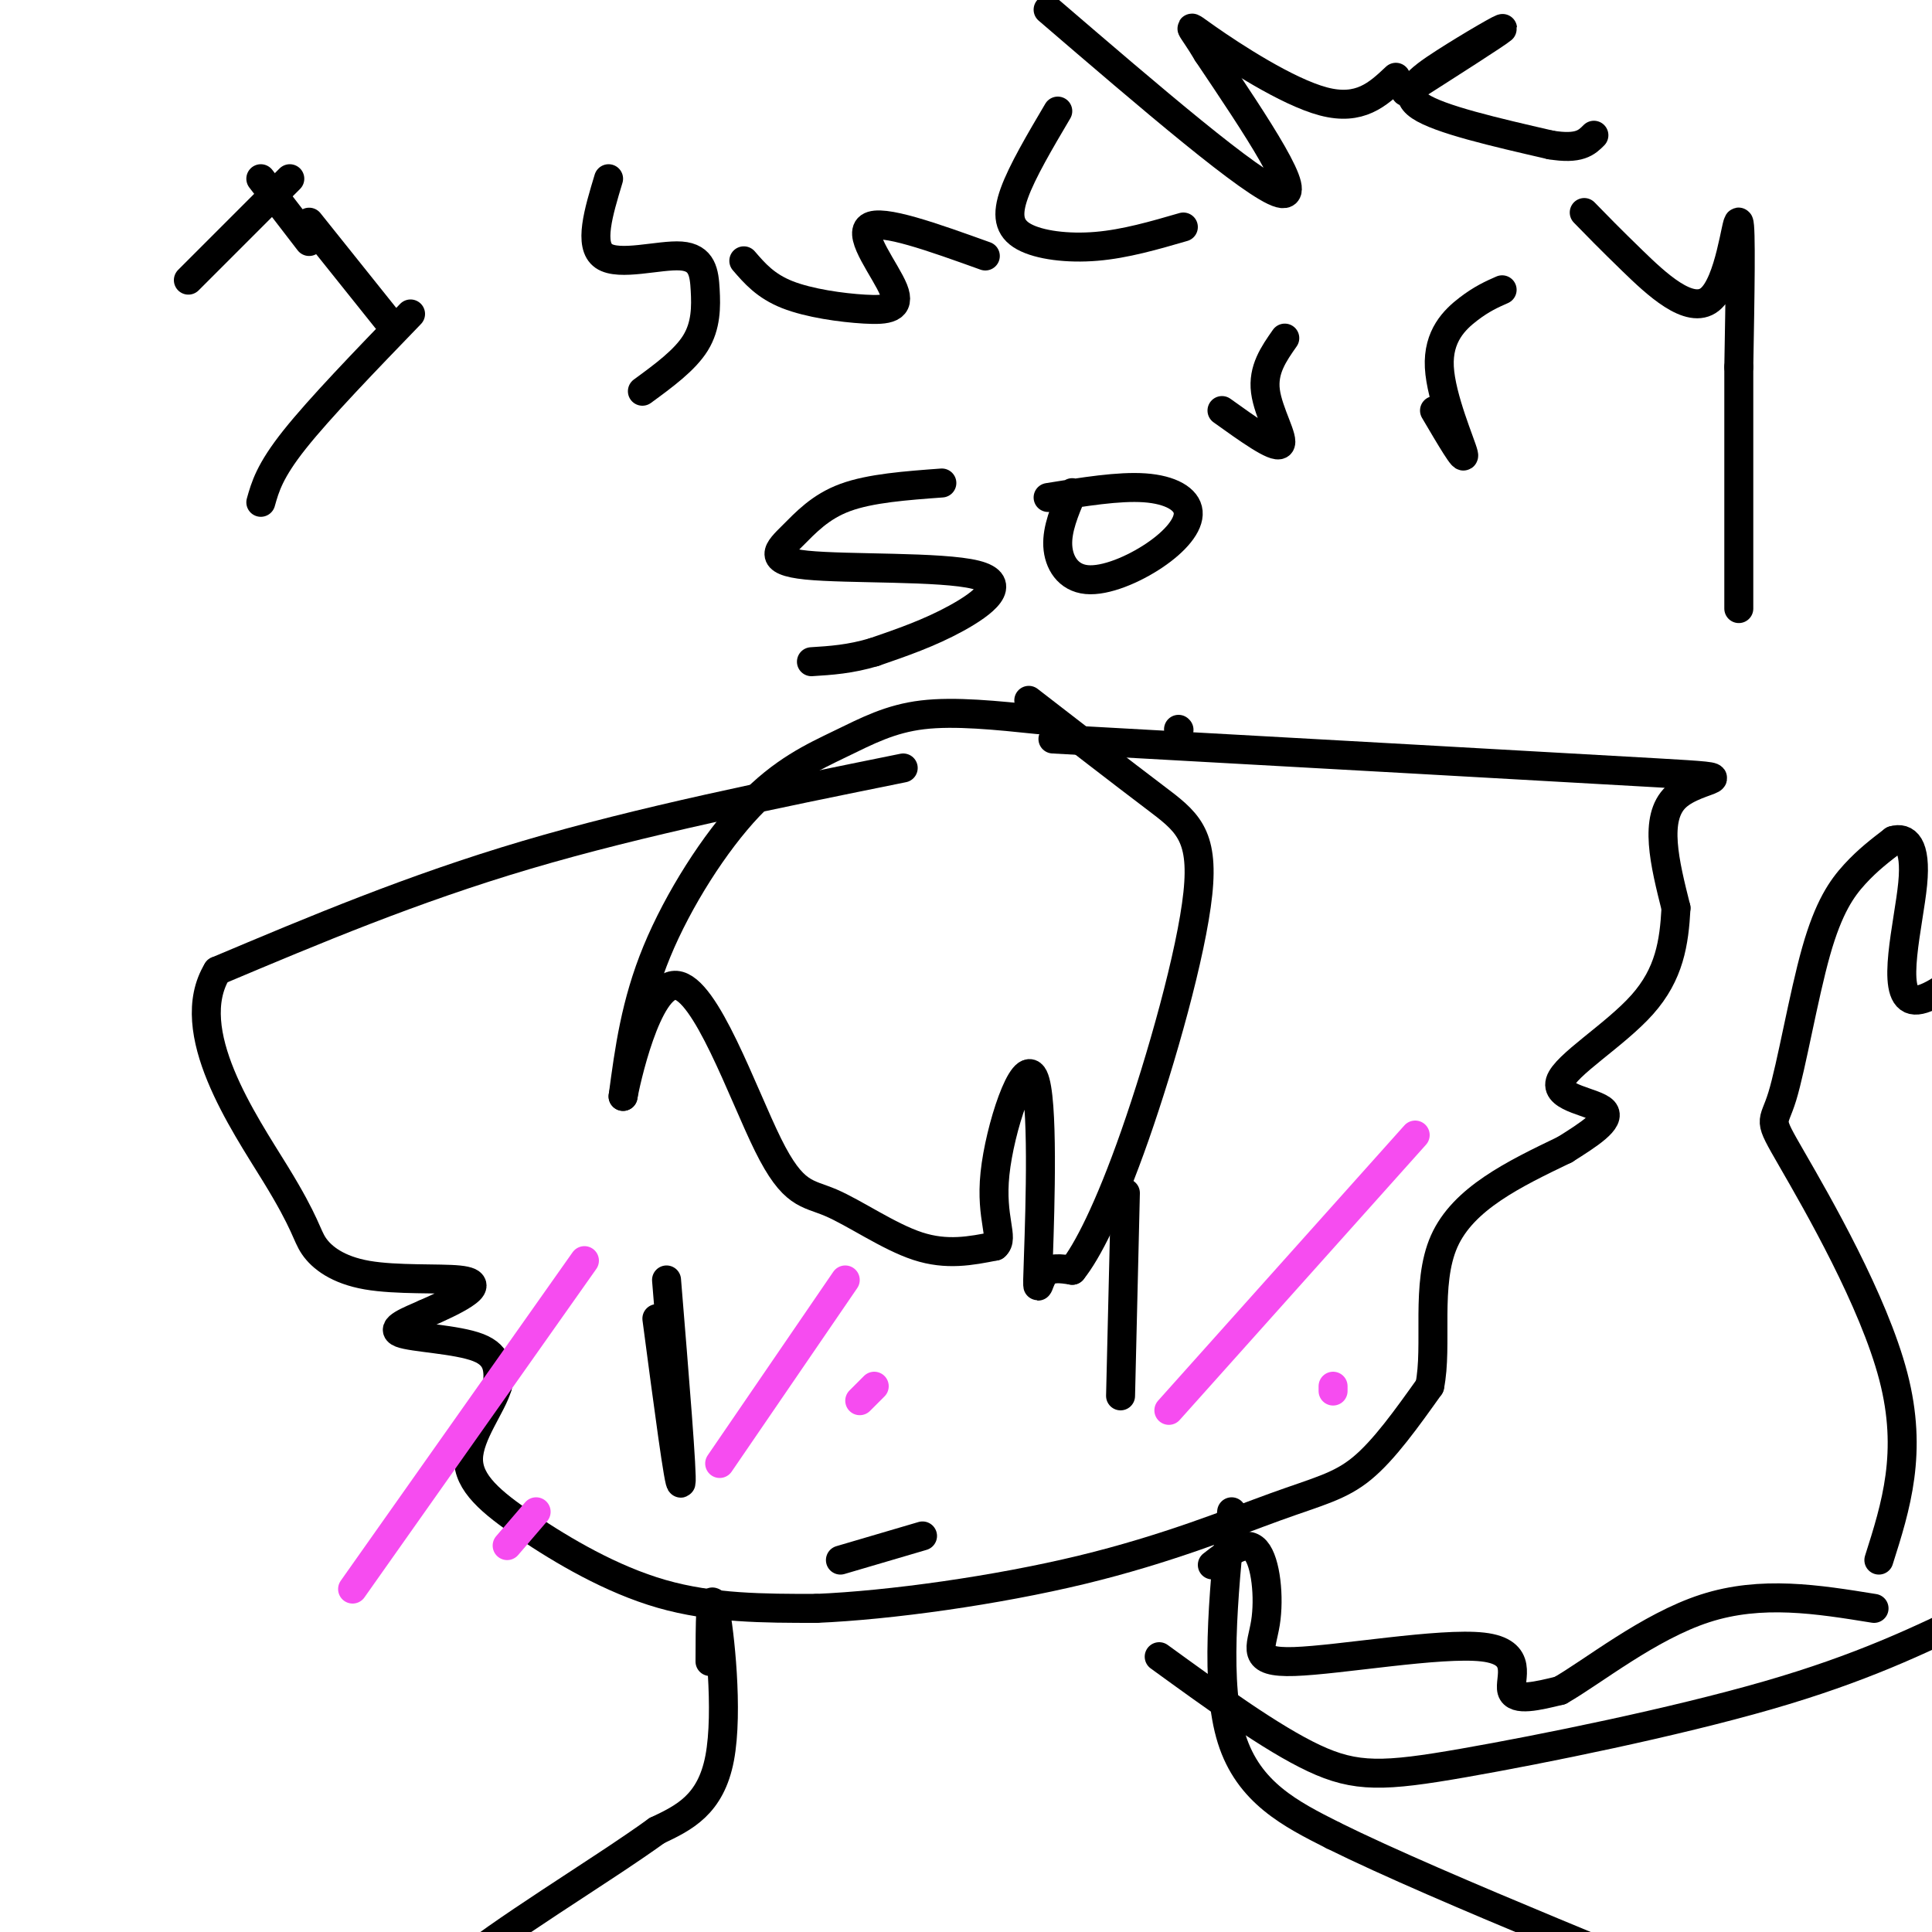 <svg viewBox='0 0 400 400' version='1.1' xmlns='http://www.w3.org/2000/svg' xmlns:xlink='http://www.w3.org/1999/xlink'><g fill='none' stroke='#000000' stroke-width='6' stroke-linecap='round' stroke-linejoin='round'><path d='M215,149c-8.654,-0.900 -17.308,-1.799 -24,-1c-6.692,0.799 -11.423,3.297 -17,6c-5.577,2.703 -12.002,5.612 -19,13c-6.998,7.388 -14.571,19.254 -19,30c-4.429,10.746 -5.715,20.373 -7,30'/><path d='M129,227c0.403,-2.415 4.912,-23.451 11,-23c6.088,0.451 13.756,22.389 19,33c5.244,10.611 8.066,9.895 13,12c4.934,2.105 11.981,7.030 18,9c6.019,1.970 11.009,0.985 16,0'/><path d='M206,258c2.007,-1.601 -0.976,-5.603 0,-15c0.976,-9.397 5.911,-24.189 8,-20c2.089,4.189 1.332,27.359 1,37c-0.332,9.641 -0.238,5.755 1,4c1.238,-1.755 3.619,-1.377 6,-1'/><path d='M222,263c3.024,-3.721 7.584,-12.523 13,-28c5.416,-15.477 11.689,-37.628 13,-50c1.311,-12.372 -2.340,-14.963 -9,-20c-6.660,-5.037 -16.330,-12.518 -26,-20'/><path d='M244,151c0.000,0.000 0.100,0.100 0.1,0.1'/><path d='M218,153c52.333,2.911 104.667,5.822 125,7c20.333,1.178 8.667,0.622 4,5c-4.667,4.378 -2.333,13.689 0,23'/><path d='M347,188c-0.386,7.188 -1.351,13.659 -7,20c-5.649,6.341 -15.982,12.553 -17,16c-1.018,3.447 7.281,4.128 9,6c1.719,1.872 -3.140,4.936 -8,8'/><path d='M187,159c-27.167,5.500 -54.333,11.000 -78,18c-23.667,7.000 -43.833,15.500 -64,24'/><path d='M45,201c-7.569,12.411 5.508,31.439 12,42c6.492,10.561 6.400,12.656 8,15c1.600,2.344 4.893,4.938 11,6c6.107,1.062 15.029,0.594 19,1c3.971,0.406 2.992,1.688 1,3c-1.992,1.312 -4.996,2.656 -8,4'/><path d='M88,272c-3.274,1.440 -7.458,3.042 -5,4c2.458,0.958 11.560,1.274 16,3c4.440,1.726 4.220,4.863 4,8'/><path d='M103,287c-1.123,4.000 -5.930,10.000 -6,15c-0.070,5.000 4.596,9.000 12,14c7.404,5.000 17.544,11.000 28,14c10.456,3.000 21.228,3.000 32,3'/><path d='M169,333c15.225,-0.633 37.287,-3.716 55,-8c17.713,-4.284 31.077,-9.769 40,-13c8.923,-3.231 13.407,-4.209 18,-8c4.593,-3.791 9.297,-10.396 14,-17'/><path d='M296,287c1.733,-8.467 -0.933,-21.133 3,-30c3.933,-8.867 14.467,-13.933 25,-19'/><path d='M147,344c0.022,-7.756 0.044,-15.511 1,-11c0.956,4.511 2.844,21.289 1,31c-1.844,9.711 -7.422,12.356 -13,15'/><path d='M136,379c-11.286,8.190 -33.000,21.167 -42,29c-9.000,7.833 -5.286,10.524 -3,15c2.286,4.476 3.143,10.738 4,17'/><path d='M255,313c-1.750,17.917 -3.500,35.833 0,47c3.500,11.167 12.250,15.583 21,20'/><path d='M276,380c22.600,11.200 68.600,29.200 91,39c22.400,9.800 21.200,11.400 20,13'/><path d='M240,343c11.637,8.446 23.274,16.893 32,21c8.726,4.107 14.542,3.875 31,1c16.458,-2.875 43.560,-8.393 63,-14c19.440,-5.607 31.220,-11.304 43,-17'/><path d='M251,324c3.451,-2.680 6.903,-5.361 9,-3c2.097,2.361 2.841,9.762 2,15c-0.841,5.238 -3.267,8.311 6,8c9.267,-0.311 30.226,-4.007 39,-3c8.774,1.007 5.364,6.716 6,9c0.636,2.284 5.318,1.142 10,0'/><path d='M323,350c6.667,-3.778 18.333,-13.222 30,-17c11.667,-3.778 23.333,-1.889 35,0'/><path d='M389,323c3.542,-11.147 7.085,-22.293 3,-38c-4.085,-15.707 -15.796,-35.974 -21,-45c-5.204,-9.026 -3.900,-6.811 -2,-13c1.900,-6.189 4.396,-20.782 7,-30c2.604,-9.218 5.315,-13.062 8,-16c2.685,-2.938 5.342,-4.969 8,-7'/><path d='M392,174c2.512,-0.762 4.792,0.833 4,9c-0.792,8.167 -4.655,22.905 0,24c4.655,1.095 17.827,-11.452 31,-24'/><path d='M138,265c1.667,20.333 3.333,40.667 3,42c-0.333,1.333 -2.667,-16.333 -5,-34'/><path d='M233,247c0.000,0.000 -1.000,42.000 -1,42'/><path d='M174,323c0.000,0.000 17.000,-5.000 17,-5'/><path d='M39,58c0.000,0.000 21.000,-21.000 21,-21'/><path d='M54,37c0.000,0.000 10.000,13.000 10,13'/><path d='M54,104c0.917,-3.250 1.833,-6.500 7,-13c5.167,-6.500 14.583,-16.250 24,-26'/><path d='M126,37c-2.085,6.903 -4.169,13.805 -1,16c3.169,2.195 11.592,-0.319 16,0c4.408,0.319 4.802,3.470 5,7c0.198,3.530 0.199,7.437 -2,11c-2.199,3.563 -6.600,6.781 -11,10'/><path d='M154,54c2.252,2.611 4.504,5.222 9,7c4.496,1.778 11.236,2.724 16,3c4.764,0.276 7.552,-0.118 6,-4c-1.552,-3.882 -7.443,-11.252 -5,-13c2.443,-1.748 13.222,2.126 24,6'/><path d='M219,23c-3.690,6.250 -7.381,12.500 -9,17c-1.619,4.500 -1.167,7.250 2,9c3.167,1.750 9.048,2.500 15,2c5.952,-0.500 11.976,-2.250 18,-4'/><path d='M217,2c21.250,18.250 42.500,36.500 48,38c5.500,1.500 -4.750,-13.750 -15,-29'/><path d='M250,11c-3.571,-6.000 -5.000,-6.500 0,-3c5.000,3.500 16.429,11.000 24,13c7.571,2.000 11.286,-1.500 15,-5'/><path d='M291,19c9.500,-6.065 19.000,-12.131 20,-13c1.000,-0.869 -6.500,3.458 -12,7c-5.500,3.542 -9.000,6.298 -5,9c4.000,2.702 15.500,5.351 27,8'/><path d='M321,30c6.000,1.000 7.500,-0.500 9,-2'/><path d='M64,46c0.000,0.000 16.000,20.000 16,20'/><path d='M195,100c-7.402,0.544 -14.803,1.088 -20,3c-5.197,1.912 -8.188,5.192 -11,8c-2.812,2.808 -5.444,5.144 3,6c8.444,0.856 27.966,0.230 35,2c7.034,1.770 1.581,5.934 -4,9c-5.581,3.066 -11.291,5.033 -17,7'/><path d='M181,135c-5.000,1.500 -9.000,1.750 -13,2'/><path d='M222,102c-1.590,3.766 -3.180,7.532 -3,11c0.180,3.468 2.131,6.636 6,7c3.869,0.364 9.656,-2.078 14,-5c4.344,-2.922 7.247,-6.325 7,-9c-0.247,-2.675 -3.642,-4.621 -9,-5c-5.358,-0.379 -12.679,0.811 -20,2'/><path d='M253,85c5.489,3.933 10.978,7.867 12,7c1.022,-0.867 -2.422,-6.533 -3,-11c-0.578,-4.467 1.711,-7.733 4,-11'/><path d='M297,85c3.238,5.506 6.476,11.012 6,9c-0.476,-2.012 -4.667,-11.542 -5,-18c-0.333,-6.458 3.190,-9.845 6,-12c2.810,-2.155 4.905,-3.077 7,-4'/><path d='M328,44c2.595,2.667 5.190,5.333 10,10c4.810,4.667 11.833,11.333 16,8c4.167,-3.333 5.476,-16.667 6,-16c0.524,0.667 0.262,15.333 0,30'/><path d='M360,76c0.000,13.333 0.000,31.667 0,50'/></g>
<g fill='none' stroke='#F64CF0' stroke-width='6' stroke-linecap='round' stroke-linejoin='round'><path d='M149,303c0.000,0.000 26.000,-38.000 26,-38'/><path d='M178,290c0.000,0.000 3.000,-3.000 3,-3'/><path d='M242,292c0.000,0.000 51.000,-57.000 51,-57'/><path d='M276,288c0.000,0.000 0.000,-1.000 0,-1'/><path d='M73,329c0.000,0.000 48.000,-68.000 48,-68'/><path d='M105,320c0.000,0.000 6.000,-7.000 6,-7'/></g>
</svg>